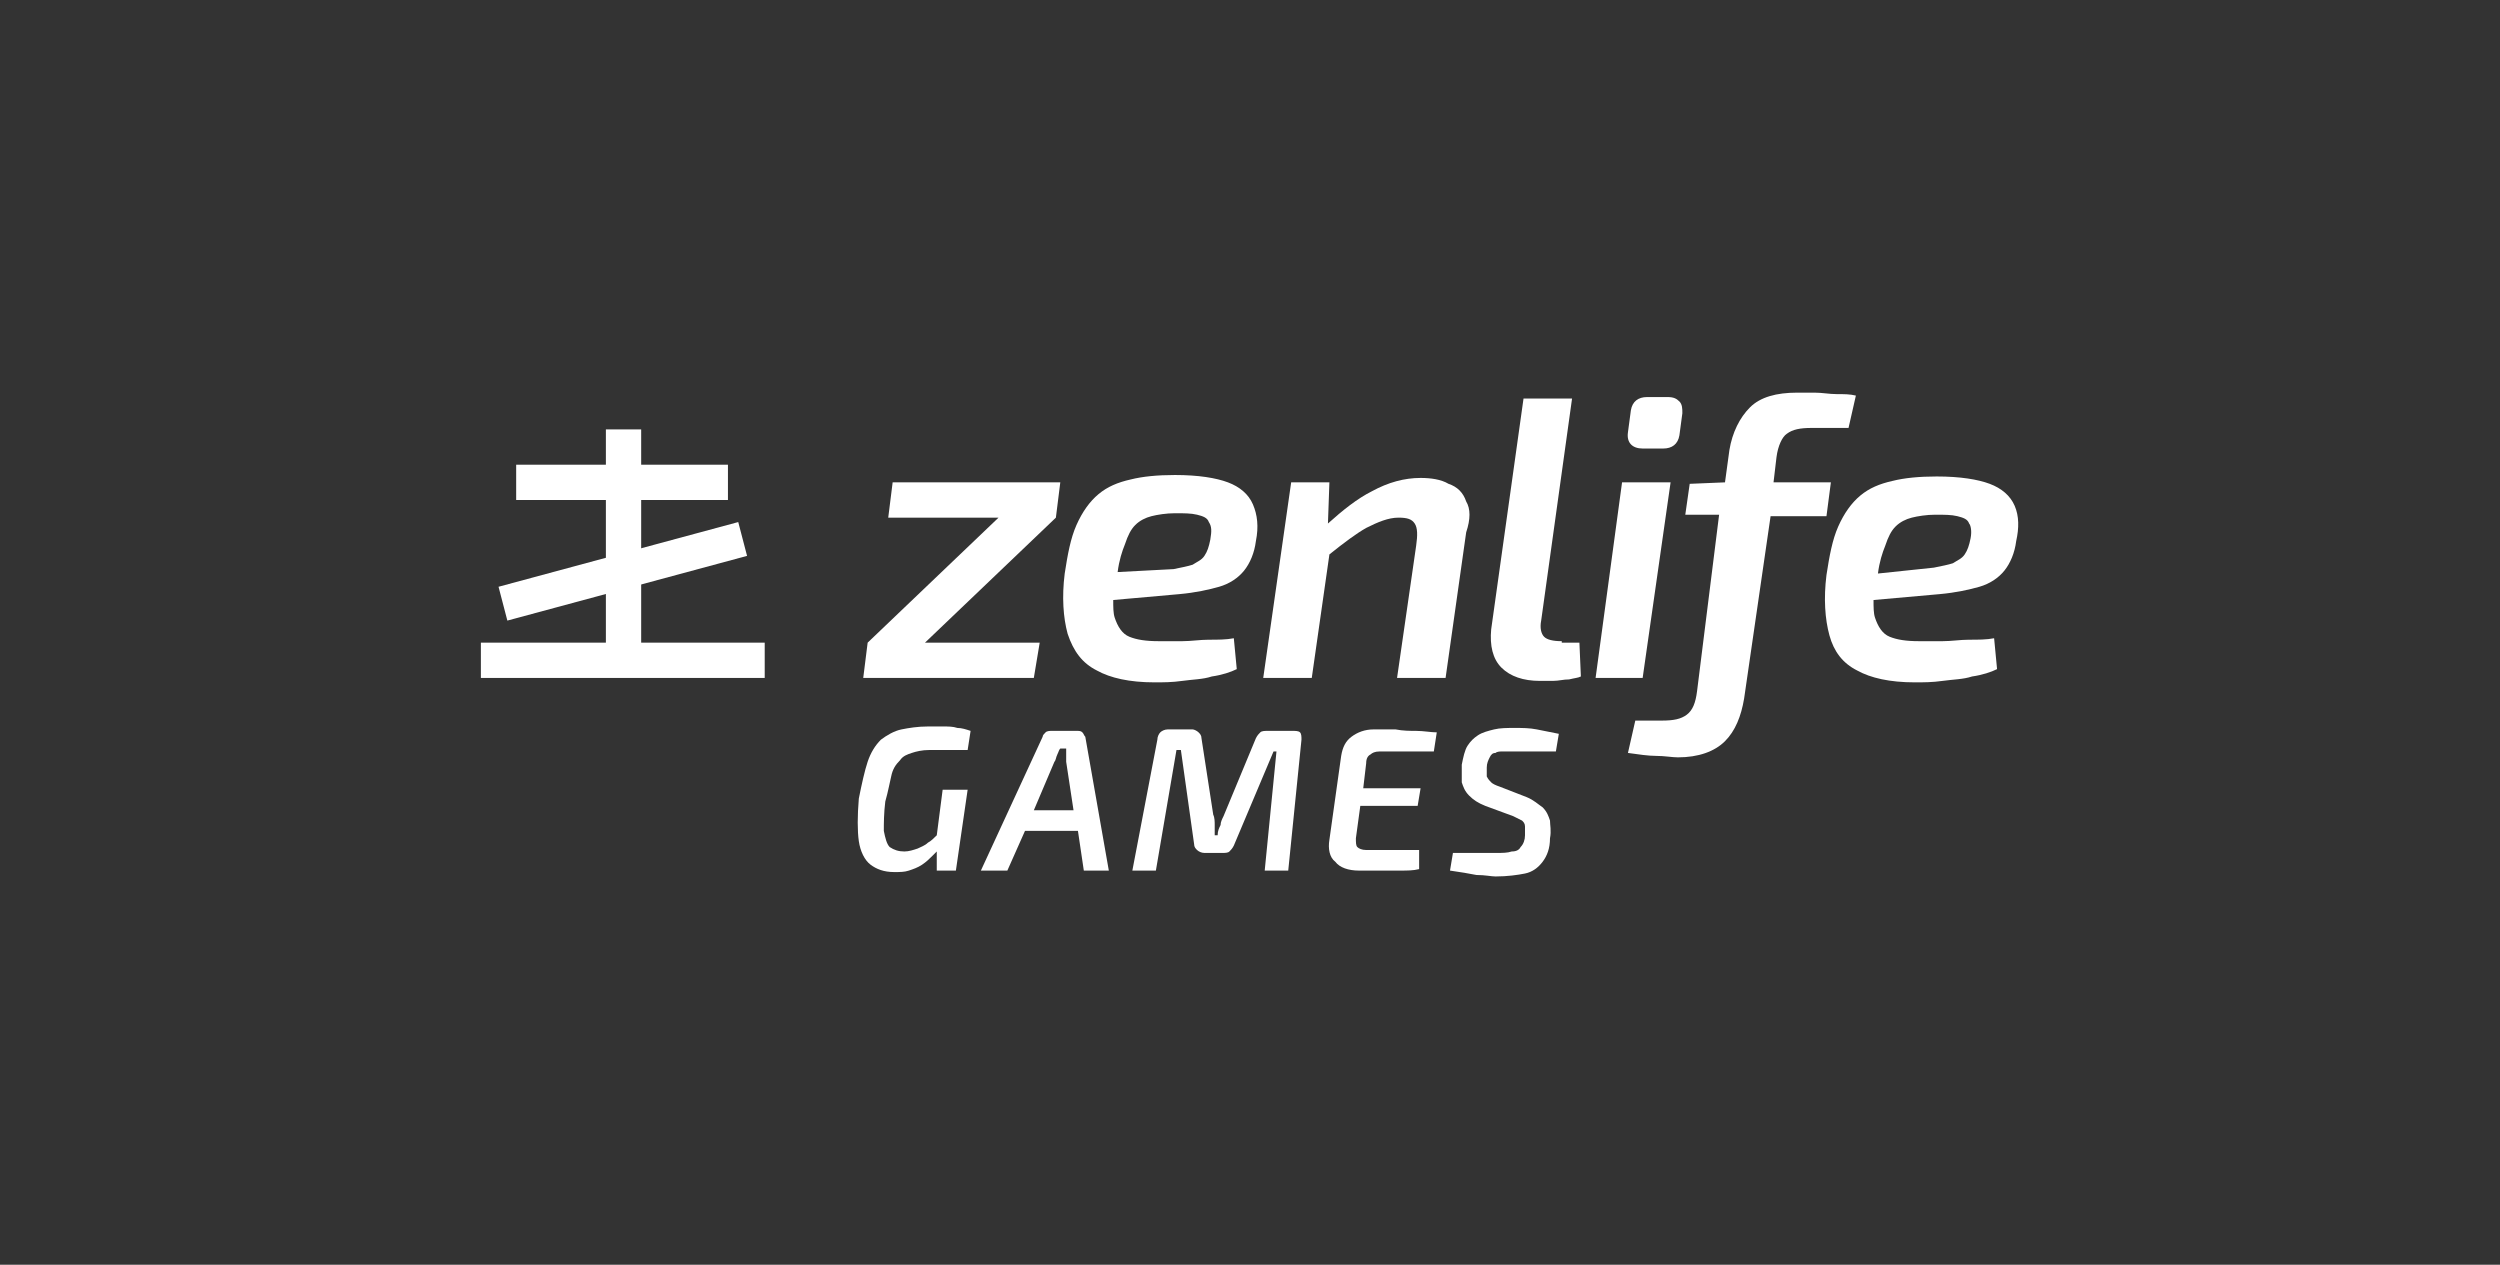 <?xml version="1.0" encoding="UTF-8"?> <!-- Generator: Adobe Illustrator 24.0.3, SVG Export Plug-In . SVG Version: 6.00 Build 0) --> <svg xmlns="http://www.w3.org/2000/svg" xmlns:xlink="http://www.w3.org/1999/xlink" version="1.1" id="Layer_1" x="0px" y="0px" viewBox="0 0 170 86" style="enable-background:new 0 0 170 86;" xml:space="preserve"><rect x="0" y="0" width="170" height="86" fill="#333333" stroke="none"/> <style type="text/css"> .st0{fill:none;} .st1{fill-rule:evenodd;clip-rule:evenodd;fill:#FFFFFF;enable-background:new ;} .st2{fill-rule:evenodd;clip-rule:evenodd;fill:#FFFFFF;} .st3{fill:#FFFFFF;} </style> <g id="Layer_2_1_"> <g id="Layer_1-2"> <rect class="st0" width="170" height="86"></rect> <g> <rect x="41.2" y="29.2" class="st1" width="2.4" height="15.6"></rect> <path class="st2" d="M32.7,46.1v-2.4H52v2.4H32.7z M35.1,31.6h14.4V34H35.1V31.6z"></path> <path class="st2" d="M33.9,39.9l16.3-4.4l0.6,2.3l-16.3,4.4L33.9,39.9z"></path> <g> <polygon class="st3" points="70.3,46.1 70.7,43.7 62.9,43.7 71.8,35.2 71.8,35.2 72.1,32.8 60.7,32.8 60.4,35.2 67.9,35.2 59,43.7 59,43.7 58.7,46.1 "></polygon> <path class="st3" d="M74.6,45.6c0.9,0.5,2.2,0.8,3.9,0.8c0.6,0,1.2,0,1.9-0.1c0.7-0.1,1.4-0.1,2-0.3c0.7-0.1,1.3-0.3,1.7-0.5 l-0.2-2.1c-0.5,0.1-1.1,0.1-1.7,0.1c-0.6,0-1.2,0.1-1.8,0.1c-0.6,0-1.1,0-1.6,0c-0.9,0-1.5-0.1-2-0.3c-0.5-0.2-0.8-0.7-1-1.3 c-0.1-0.3-0.1-0.7-0.1-1.2l4.5-0.4c1.1-0.1,2-0.3,2.7-0.5c0.7-0.2,1.3-0.6,1.7-1.1c0.4-0.5,0.7-1.2,0.8-2c0.2-1,0.1-1.8-0.2-2.5 c-0.3-0.7-0.9-1.2-1.7-1.5c-0.8-0.3-2-0.5-3.6-0.5c-1.2,0-2.2,0.1-3,0.3c-0.9,0.2-1.6,0.5-2.2,1c-0.6,0.5-1.1,1.2-1.5,2.1 c-0.4,0.9-0.6,2-0.8,3.3c-0.2,1.6-0.1,3,0.2,4.1C73,44.3,73.6,45.1,74.6,45.6z M77.2,35.7c0.3-0.3,0.7-0.5,1.1-0.6 c0.4-0.1,1-0.2,1.6-0.2c0.6,0,1.1,0,1.5,0.1c0.4,0.1,0.7,0.2,0.8,0.5c0.2,0.3,0.2,0.6,0.1,1.2c-0.1,0.5-0.2,0.8-0.4,1.1 c-0.2,0.3-0.5,0.4-0.8,0.6c-0.3,0.1-0.8,0.2-1.3,0.3L76,38.9c0.1-0.8,0.3-1.4,0.5-1.9C76.7,36.4,76.9,36,77.2,35.7z"></path> <path class="st3" d="M99.7,34.1c-0.2-0.6-0.6-1-1.2-1.2c-0.5-0.3-1.2-0.4-1.9-0.4c-1.1,0-2.2,0.3-3.3,0.9c-1,0.5-2,1.3-3,2.2 l0.1-2.8h-2.6l-1.9,13.3h3.3l1.2-8.4c1-0.8,1.8-1.4,2.5-1.8c0.8-0.4,1.5-0.7,2.2-0.7c0.6,0,0.9,0.1,1.1,0.4 c0.2,0.3,0.2,0.8,0.1,1.5l-1.3,9h3.3l1.4-9.9C100,35.3,100,34.6,99.7,34.1z"></path> <path class="st3" d="M106.2,43.6c-0.6,0-1-0.1-1.2-0.3c-0.2-0.2-0.3-0.6-0.2-1.1l2.1-15.1h-3.3l-2.2,15.7 c-0.1,1.1,0.1,2,0.7,2.6c0.6,0.6,1.5,0.9,2.6,0.9c0.2,0,0.5,0,0.9,0c0.4,0,0.7-0.1,1.1-0.1c0.4-0.1,0.6-0.1,0.8-0.2l-0.1-2.3 H106.2z"></path> <path class="st3" d="M111.7,30.5h1.4c0.6,0,1-0.3,1.1-0.9l0.2-1.5c0-0.3,0-0.6-0.2-0.8c-0.2-0.2-0.4-0.3-0.8-0.3H112 c-0.6,0-1,0.3-1.1,0.9l-0.2,1.5C110.6,30.1,111,30.5,111.7,30.5z"></path> <polygon class="st3" points="113.6,32.8 110.3,32.8 108.5,46.1 111.7,46.1 "></polygon> <path class="st3" d="M124.2,35.1l0.3-2.3h-3.9l0.2-1.7c0.1-0.8,0.4-1.4,0.7-1.6c0.4-0.3,0.9-0.4,1.7-0.4h2.5l0.5-2.2 c-0.4-0.1-0.8-0.1-1.3-0.1c-0.5,0-1-0.1-1.5-0.1c-0.5,0-0.9,0-1.2,0c-1.4,0-2.5,0.3-3.2,1c-0.7,0.7-1.2,1.7-1.4,2.9l-0.3,2.2 l-2.4,0.1l-0.3,2.1h2.3L115.4,47c-0.1,0.8-0.3,1.3-0.7,1.6c-0.4,0.3-0.9,0.4-1.7,0.4h-1.8l-0.5,2.2c0.7,0.1,1.4,0.2,1.9,0.2 c0.6,0,1.1,0.1,1.5,0.1c1.4,0,2.5-0.4,3.2-1.1c0.7-0.7,1.1-1.7,1.3-2.9l1.8-12.4H124.2z"></path> <path class="st3" d="M137,34.4c-0.3-0.7-0.9-1.2-1.7-1.5c-0.8-0.3-2-0.5-3.6-0.5c-1.2,0-2.2,0.1-3,0.3c-0.9,0.2-1.6,0.5-2.2,1 c-0.6,0.5-1.1,1.2-1.5,2.1c-0.4,0.9-0.6,2-0.8,3.3c-0.2,1.6-0.1,3,0.2,4.1c0.3,1.1,0.9,1.9,1.9,2.4c0.9,0.5,2.2,0.8,3.9,0.8 c0.6,0,1.2,0,1.9-0.1c0.7-0.1,1.4-0.1,2-0.3c0.7-0.1,1.3-0.3,1.7-0.5l-0.2-2.1c-0.5,0.1-1.1,0.1-1.7,0.1c-0.6,0-1.2,0.1-1.8,0.1 c-0.6,0-1.1,0-1.6,0c-0.9,0-1.5-0.1-2-0.3c-0.5-0.2-0.8-0.7-1-1.3c-0.1-0.3-0.1-0.7-0.1-1.2l4.5-0.4c1.1-0.1,2-0.3,2.7-0.5 c0.7-0.2,1.3-0.6,1.7-1.1c0.4-0.5,0.7-1.2,0.8-2C137.3,35.9,137.3,35.1,137,34.4z M134,36.6c-0.1,0.5-0.2,0.8-0.4,1.1 c-0.2,0.3-0.5,0.4-0.8,0.6c-0.3,0.1-0.8,0.2-1.3,0.3l-3.8,0.4c0.1-0.8,0.3-1.4,0.5-1.9c0.2-0.6,0.4-1,0.7-1.3 c0.3-0.3,0.7-0.5,1.1-0.6c0.4-0.1,1-0.2,1.6-0.2c0.6,0,1.1,0,1.5,0.1c0.4,0.1,0.7,0.2,0.8,0.5C134,35.7,134.1,36.1,134,36.6z"></path> <path class="st3" d="M60.6,52.8c0.1-0.5,0.3-0.8,0.6-1.1c0.2-0.3,0.5-0.4,0.8-0.5c0.3-0.1,0.7-0.2,1.2-0.2c0.3,0,0.5,0,0.8,0 c0.3,0,0.6,0,0.9,0c0.3,0,0.6,0,0.9,0l0.2-1.3c-0.3-0.1-0.6-0.2-0.9-0.2c-0.3-0.1-0.6-0.1-1-0.1c-0.3,0-0.7,0-1,0 c-0.7,0-1.3,0.1-1.8,0.2c-0.5,0.1-1,0.4-1.4,0.7c-0.4,0.4-0.7,0.9-0.9,1.5c-0.2,0.6-0.4,1.5-0.6,2.5c-0.1,1.2-0.1,2.2,0,2.9 c0.1,0.7,0.4,1.3,0.8,1.6c0.4,0.3,0.9,0.5,1.6,0.5c0.4,0,0.7,0,1-0.1c0.3-0.1,0.6-0.2,0.9-0.4c0.3-0.2,0.5-0.4,0.7-0.6 c0.1-0.1,0.2-0.2,0.3-0.3l0,1.3h1.3l0.8-5.5h-1.7l-0.4,3.1c-0.2,0.2-0.4,0.4-0.6,0.5c-0.2,0.2-0.5,0.3-0.7,0.4 c-0.3,0.1-0.6,0.2-0.9,0.2c-0.4,0-0.7-0.1-1-0.3c-0.2-0.2-0.3-0.6-0.4-1.1c0-0.5,0-1.2,0.1-2C60.4,53.8,60.5,53.2,60.6,52.8z"></path> <path class="st3" d="M73.6,49.8c-0.1-0.1-0.2-0.1-0.4-0.1h-1.7c-0.1,0-0.3,0-0.4,0.1c-0.1,0.1-0.2,0.2-0.2,0.3l-4.2,9.1h1.8 l1.2-2.7h3.6l0.4,2.7h1.7l-1.6-9.1C73.7,50,73.7,49.9,73.6,49.8z M70.3,55.1l1.4-3.3c0.1-0.1,0.1-0.3,0.2-0.5 c0.1-0.2,0.1-0.3,0.2-0.4h0.4c0,0.1,0,0.3,0,0.4c0,0.2,0,0.3,0,0.5l0.5,3.3H70.3z"></path> <path class="st3" d="M87.9,49.7l-1.7,0c-0.2,0-0.4,0-0.5,0.1c-0.1,0.1-0.2,0.2-0.3,0.4l-2.2,5.3c-0.1,0.2-0.2,0.4-0.2,0.6 c-0.1,0.2-0.2,0.4-0.2,0.7h-0.2c0-0.2,0-0.4,0-0.7c0-0.2,0-0.5-0.1-0.7l-0.8-5.2c0-0.2-0.1-0.3-0.2-0.4 c-0.1-0.1-0.3-0.2-0.4-0.2h-1.7c-0.2,0-0.4,0.1-0.5,0.2c-0.1,0.1-0.2,0.3-0.2,0.5L77,59.2h1.6l1.4-8.2h0.3l0.9,6.4 c0,0.2,0.1,0.3,0.2,0.4c0.1,0.1,0.3,0.2,0.5,0.2h1.2c0.2,0,0.4,0,0.5-0.1c0.1-0.1,0.2-0.2,0.3-0.4l2.7-6.4h0.2L86,59.2h1.6 l0.9-8.9c0-0.2,0-0.4-0.1-0.5C88.3,49.7,88.1,49.7,87.9,49.7z"></path> <path class="st3" d="M94.9,49.6c-0.5,0-1,0-1.5,0c-0.6,0-1.1,0.2-1.5,0.5c-0.4,0.3-0.6,0.7-0.7,1.3l-0.8,5.7 c-0.1,0.6,0,1.2,0.4,1.5c0.3,0.4,0.9,0.6,1.6,0.6c0.4,0,0.9,0,1.4,0c0.5,0,0.9,0,1.4,0c0.5,0,0.9,0,1.3-0.1l0-1.3h-3.6 c-0.3,0-0.5-0.1-0.6-0.2c-0.1-0.1-0.1-0.3-0.1-0.6l0.3-2.2h3.9l0.2-1.2h-3.9l0.2-1.7c0-0.3,0.1-0.5,0.3-0.6 c0.1-0.1,0.3-0.2,0.6-0.2h3.7l0.2-1.3c-0.4,0-0.9-0.1-1.4-0.1C95.9,49.7,95.4,49.7,94.9,49.6z"></path> <path class="st3" d="M103,49.5c-0.5,0-1,0-1.4,0.1c-0.4,0.1-0.8,0.2-1.1,0.4c-0.3,0.2-0.5,0.4-0.7,0.7c-0.2,0.3-0.3,0.8-0.4,1.3 c0,0.4,0,0.8,0,1.2c0.1,0.3,0.2,0.6,0.5,0.9c0.3,0.3,0.6,0.5,1.1,0.7l1.9,0.7c0.2,0.1,0.4,0.2,0.6,0.3c0.1,0.1,0.2,0.2,0.2,0.4 c0,0.1,0,0.3,0,0.6c0,0.3-0.1,0.6-0.3,0.8c-0.1,0.2-0.3,0.3-0.6,0.3c-0.3,0.1-0.6,0.1-1.1,0.1c-0.2,0-0.4,0-0.6,0s-0.6,0-0.9,0 c-0.4,0-0.8,0-1.4,0l-0.2,1.2c0.7,0.1,1.3,0.2,1.8,0.3c0.6,0,1,0.1,1.3,0.1c0.8,0,1.5-0.1,2-0.2c0.5-0.1,0.9-0.4,1.2-0.8 c0.3-0.4,0.5-0.9,0.5-1.6c0.1-0.5,0-0.9,0-1.2c-0.1-0.3-0.2-0.6-0.5-0.9c-0.3-0.2-0.6-0.5-1.1-0.7l-1.8-0.7 c-0.3-0.1-0.5-0.2-0.6-0.3c-0.1-0.1-0.2-0.2-0.3-0.4c0-0.1,0-0.3,0-0.6c0-0.3,0.1-0.5,0.2-0.7c0.1-0.2,0.2-0.3,0.4-0.3 c0.1-0.1,0.3-0.1,0.5-0.1c0.2,0,0.4,0,0.7,0c0.3,0,0.7,0,1,0c0.3,0,0.7,0,1,0c0.3,0,0.6,0,0.9,0l0.2-1.2c-0.5-0.1-1-0.2-1.5-0.3 C104,49.5,103.5,49.5,103,49.5z"></path> </g> </g> </g> </g> </svg> 